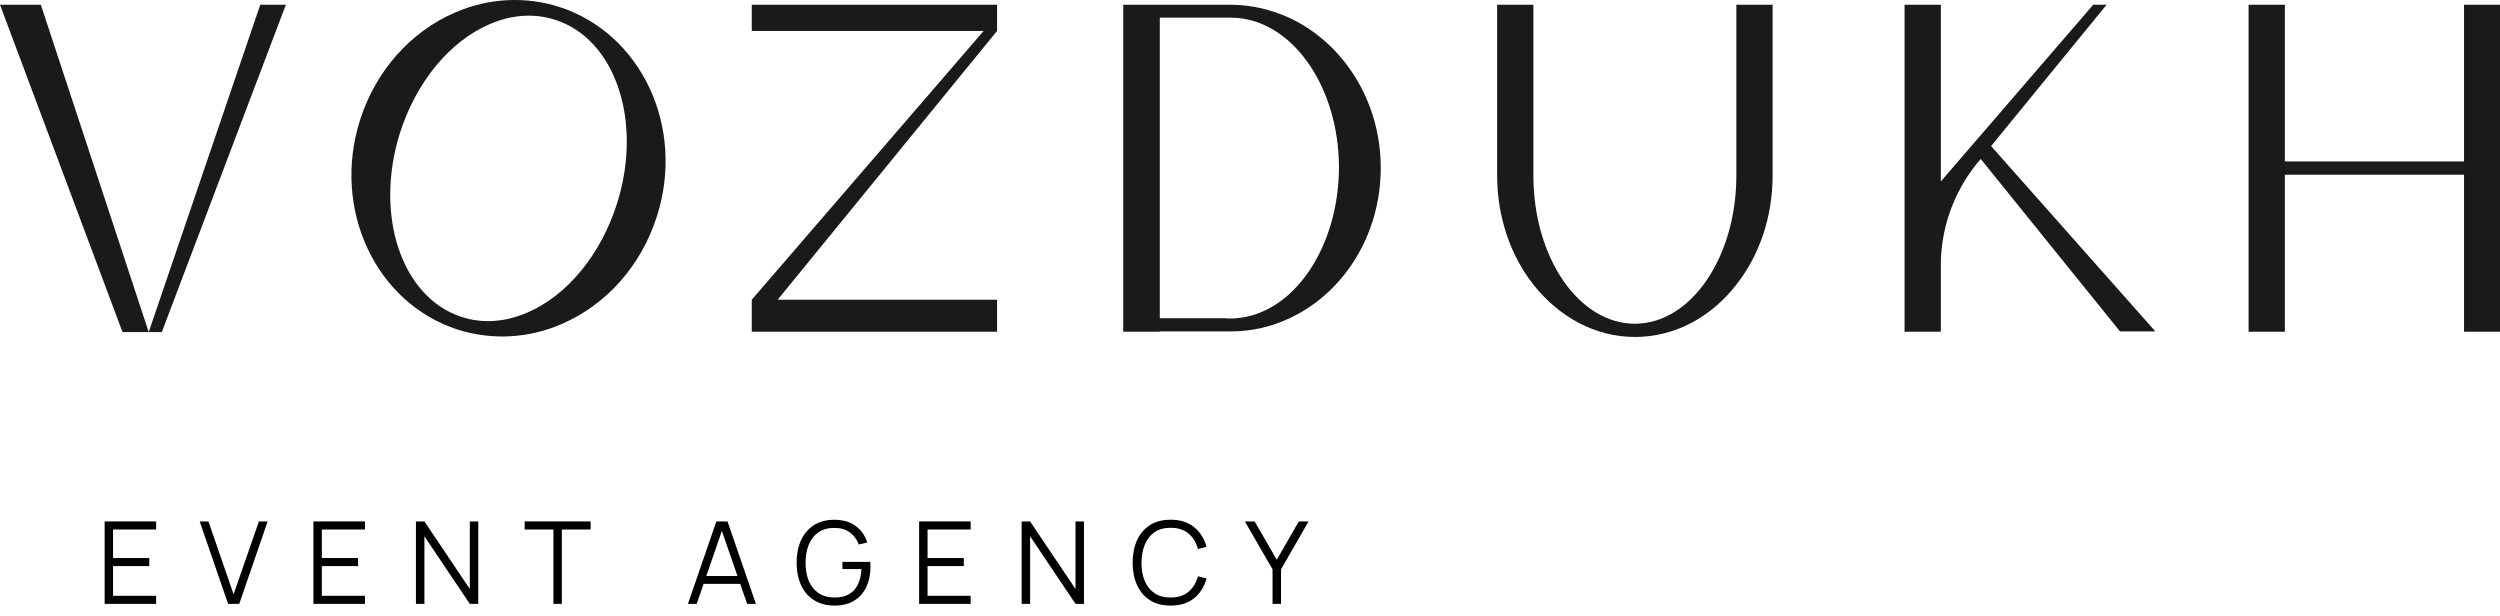 <?xml version="1.0" encoding="UTF-8"?> <svg xmlns="http://www.w3.org/2000/svg" width="207" height="51" viewBox="0 0 207 51" fill="none"> <path d="M8.664 50V43.175H12.93V43.844H9.361V46.204H12.361V46.872H9.361V49.332H12.93V50H8.664Z" fill="black"></path> <path d="M18.886 50L16.535 43.175H17.26L19.341 49.209L21.436 43.175H22.161L19.81 50H18.886Z" fill="black"></path> <path d="M25.952 50V43.175H30.218V43.844H26.649V46.204H29.649V46.872H26.649V49.332H30.218V50H25.952Z" fill="black"></path> <path d="M34.439 50V43.175H35.141L38.899 48.768V43.175H39.601V50H38.899L35.141 44.403V50H34.439Z" fill="black"></path> <path d="M45.824 50V43.844H43.44V43.175H48.905V43.844H46.521V50H45.824Z" fill="black"></path> <path d="M56.963 50L59.314 43.175H60.238L62.589 50H61.864L59.632 43.564H59.907L57.688 50H56.963ZM58.011 48.346V47.692H61.537V48.346H58.011Z" fill="black"></path> <path d="M69.076 50.143C68.595 50.143 68.162 50.059 67.777 49.891C67.391 49.724 67.063 49.485 66.791 49.176C66.522 48.866 66.317 48.493 66.175 48.057C66.033 47.618 65.962 47.128 65.962 46.588C65.962 45.874 66.085 45.251 66.331 44.721C66.581 44.187 66.938 43.773 67.402 43.479C67.867 43.185 68.425 43.038 69.076 43.038C69.802 43.038 70.393 43.209 70.848 43.55C71.306 43.888 71.625 44.343 71.805 44.915L71.104 45.085C70.956 44.668 70.711 44.335 70.369 44.085C70.031 43.836 69.609 43.711 69.104 43.711C68.57 43.708 68.126 43.828 67.772 44.071C67.418 44.311 67.151 44.649 66.971 45.085C66.794 45.518 66.704 46.019 66.701 46.588C66.698 47.157 66.785 47.657 66.962 48.09C67.142 48.52 67.41 48.858 67.767 49.105C68.124 49.348 68.57 49.471 69.104 49.474C69.594 49.474 69.998 49.38 70.317 49.19C70.636 49 70.878 48.729 71.042 48.375C71.21 48.021 71.305 47.602 71.327 47.119H69.753V46.522H72.057C72.066 46.594 72.071 46.672 72.071 46.754C72.074 46.833 72.076 46.89 72.076 46.924C72.076 47.541 71.965 48.092 71.744 48.578C71.523 49.062 71.189 49.444 70.744 49.725C70.301 50.004 69.745 50.143 69.076 50.143Z" fill="black"></path> <path d="M76.105 50V43.175H80.371V43.844H76.802V46.204H79.802V46.872H76.802V49.332H80.371V50H76.105Z" fill="black"></path> <path d="M84.592 50V43.175H85.293L89.052 48.768V43.175H89.753V50H89.052L85.293 44.403V50H84.592Z" fill="black"></path> <path d="M96.925 50.143C96.246 50.143 95.672 49.992 95.204 49.692C94.737 49.389 94.383 48.97 94.143 48.436C93.903 47.902 93.782 47.286 93.782 46.588C93.782 45.89 93.903 45.273 94.143 44.739C94.383 44.206 94.737 43.788 95.204 43.488C95.672 43.185 96.246 43.033 96.925 43.033C97.718 43.033 98.366 43.237 98.868 43.645C99.371 44.049 99.715 44.593 99.901 45.275L99.19 45.46C99.045 44.92 98.784 44.491 98.408 44.175C98.032 43.859 97.538 43.702 96.925 43.702C96.391 43.702 95.947 43.823 95.593 44.066C95.239 44.31 94.972 44.649 94.792 45.085C94.615 45.518 94.523 46.019 94.517 46.588C94.514 47.157 94.601 47.657 94.778 48.09C94.958 48.523 95.227 48.863 95.584 49.109C95.944 49.353 96.391 49.474 96.925 49.474C97.538 49.474 98.032 49.316 98.408 49C98.784 48.681 99.045 48.253 99.19 47.716L99.901 47.901C99.715 48.583 99.371 49.128 98.868 49.536C98.366 49.94 97.718 50.143 96.925 50.143Z" fill="black"></path> <path d="M105.367 50V47.142L103.077 43.175H103.883L105.717 46.346L107.542 43.175H108.348L106.068 47.142V50H105.367Z" fill="black"></path> <path d="M143.77 0.393V5.517V14.542C143.77 21.298 140.01 26.805 135.368 26.805C130.725 26.805 126.965 21.324 126.965 14.542V5.517V0.393H123.963V14.542C123.963 18.009 125.098 21.196 126.965 23.567C129.06 26.218 132.062 27.901 135.368 27.901C138.698 27.901 141.701 26.244 143.77 23.567C145.637 21.196 146.772 18.035 146.772 14.542V0.393H143.77Z" fill="#1A1A1A"></path> <path d="M204.022 0.393V13.369H189.186V0.393H186.184V27.468H189.186V14.466H204.022V27.468H207V0.393H204.022Z" fill="#1A1A1A"></path> <path d="M106.78 1.489C105.266 0.8 103.626 0.393 101.885 0.393H96.007H93.004V4.446V27.468H96.007V27.442H101.885C103.626 27.442 105.292 27.06 106.78 26.346C111.221 24.281 114.325 19.488 114.325 13.905C114.325 8.321 111.196 3.554 106.78 1.489ZM102.39 26.346C102.213 26.372 102.062 26.372 101.885 26.372C101.709 26.372 101.557 26.372 101.381 26.346H96.032V1.973V1.463H101.911C106.856 1.463 110.868 7.047 110.868 13.905C110.817 20.559 107.083 25.964 102.39 26.346Z" fill="#1A1A1A"></path> <path d="M82.558 2.56L64.391 24.816H82.558V27.468H62.246V24.816L81.447 2.56H62.246V0.393H82.558V2.56Z" fill="#1A1A1A"></path> <path d="M21.549 0.393L12.315 27.493H13.399L23.669 0.393H21.549Z" fill="#1A1A1A"></path> <path d="M0 0.393L10.143 27.493H12.313L3.381 0.393H0Z" fill="#1A1A1A"></path> <path d="M46.3 0.571C43.525 -0.321 40.446 -0.168 37.696 1.03C33.962 2.636 31.085 5.9 29.799 9.979C27.477 17.347 31.111 25.097 37.898 27.29C40.699 28.182 43.752 28.029 46.502 26.831C50.236 25.224 53.113 21.961 54.4 17.882C56.746 10.54 53.113 2.764 46.3 0.571ZM51.094 16.837C49.757 21.069 46.981 24.46 43.651 25.887C41.809 26.678 39.942 26.805 38.226 26.244C33.255 24.638 30.985 17.831 33.104 11.05C34.441 6.817 37.217 3.427 40.547 1.999C42.364 1.209 44.256 1.081 45.972 1.642C50.943 3.223 53.239 10.03 51.094 16.837Z" fill="#1A1A1A"></path> <path d="M178.488 27.468L164.863 12.095L174.426 0.393H173.316L160.851 14.848L160.7 15.026V0.393H157.697V27.468H160.7V21.986C160.7 18.902 161.76 15.919 163.702 13.522L164.005 13.165L175.536 27.442H178.488V27.468Z" fill="#1A1A1A"></path> </svg> 